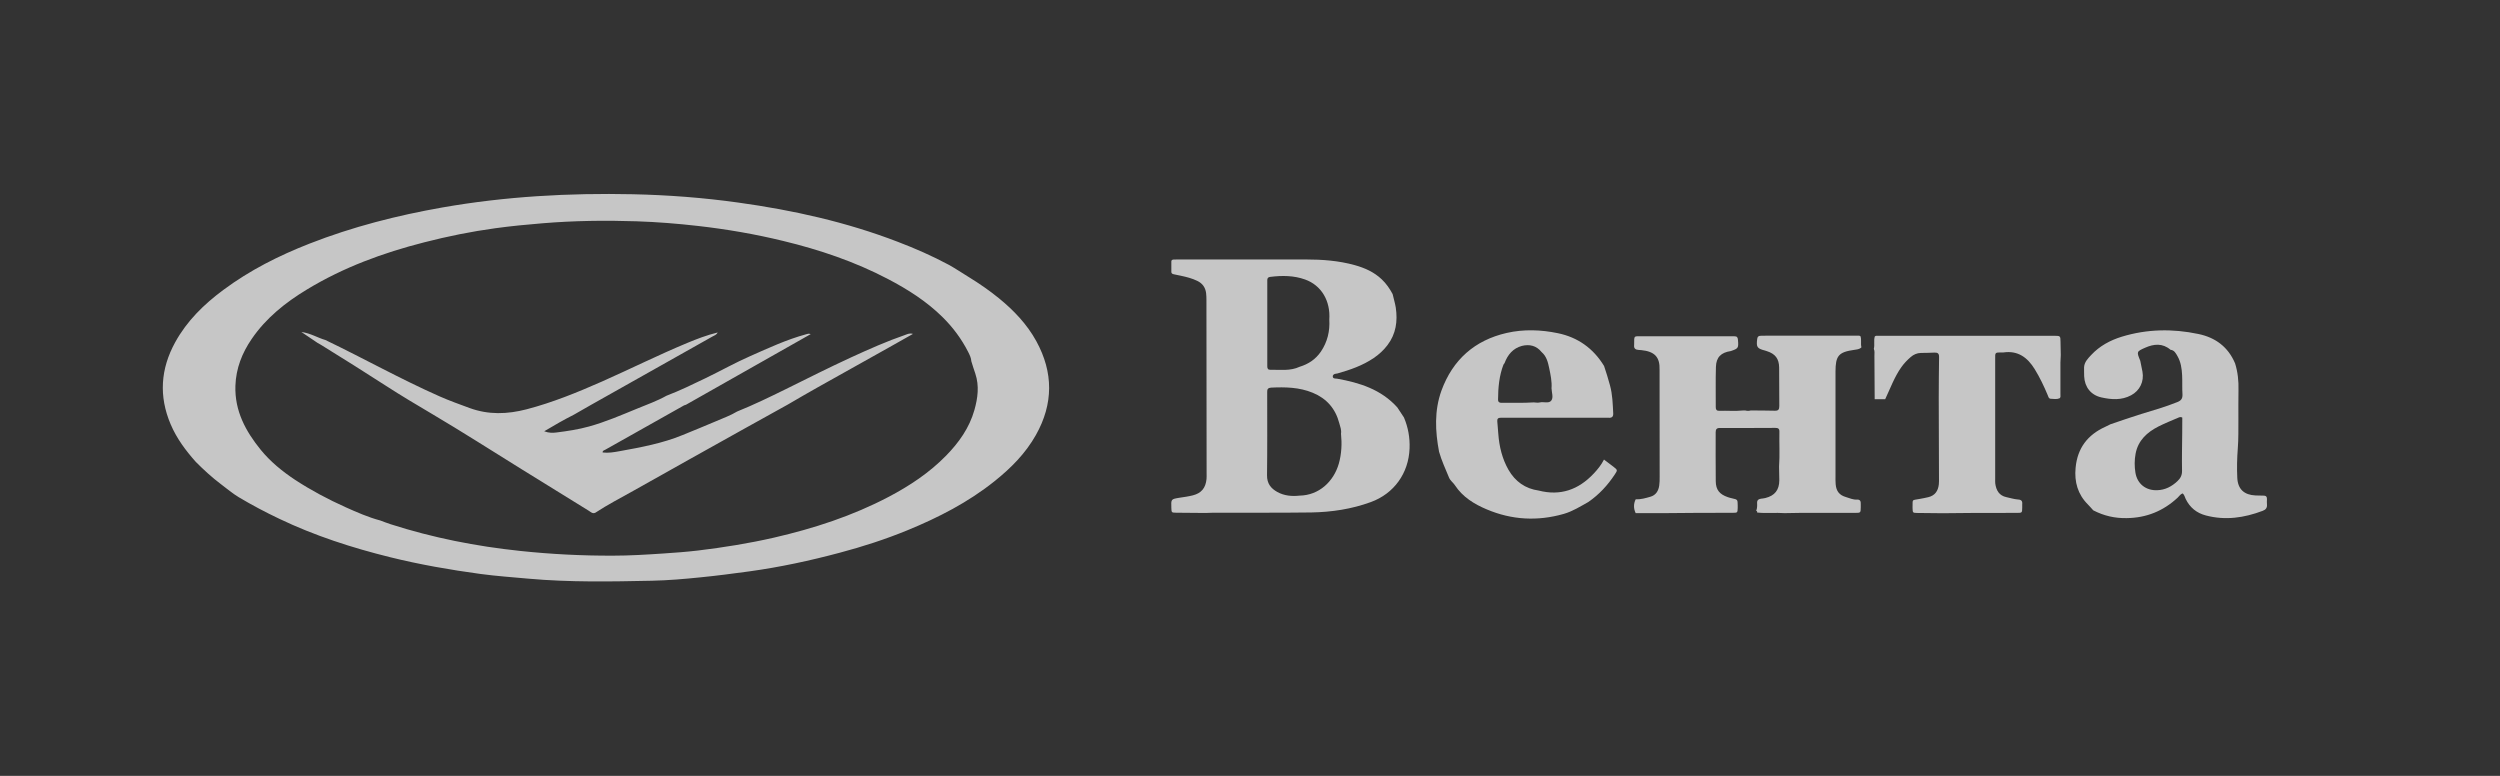 <?xml version="1.0"?>
<svg xmlns="http://www.w3.org/2000/svg" width="255" height="79.138" viewBox="0 0 232 72" fill="none">
<rect x="0" y="0" width="232" height="72" fill="#333333" stroke="none"/>
<g opacity="0.72">
<path d="M129.668 37.804C129.872 38.115 130.085 38.434 130.289 38.745C130.674 39.66 130.847 40.609 130.808 41.612C130.722 43.922 129.361 45.811 127.214 46.592C125.429 47.245 123.573 47.523 121.693 47.556C118.658 47.596 115.63 47.572 112.594 47.58C112.35 47.58 112.106 47.596 111.87 47.603C110.958 47.596 110.054 47.596 109.141 47.58C108.717 47.572 108.717 47.564 108.701 47.133C108.67 46.321 108.67 46.321 109.44 46.193C109.857 46.129 110.282 46.074 110.691 45.97C111.485 45.771 111.886 45.285 111.965 44.456C111.981 44.297 111.973 44.13 111.973 43.963C111.965 38.577 111.965 33.192 111.957 27.806C111.957 27.599 111.949 27.4 111.926 27.193C111.855 26.667 111.587 26.293 111.1 26.062C110.62 25.831 110.117 25.703 109.598 25.592C109.377 25.544 109.165 25.496 108.945 25.456C108.819 25.432 108.701 25.384 108.701 25.241C108.693 24.914 108.693 24.588 108.701 24.261C108.701 24.134 108.795 24.094 108.906 24.086C109.047 24.078 109.189 24.078 109.33 24.078C113.27 24.078 117.21 24.078 121.158 24.078C122.7 24.078 124.226 24.189 125.72 24.604C126.64 24.859 127.505 25.241 128.221 25.918C128.645 26.317 128.96 26.779 129.235 27.288C129.33 27.703 129.455 28.109 129.526 28.531C129.715 29.798 129.55 30.985 128.763 32.021C128.409 32.49 127.969 32.897 127.481 33.224C126.451 33.925 125.295 34.323 124.115 34.657C124.037 34.681 123.95 34.673 123.88 34.697C123.762 34.737 123.659 34.825 123.683 34.968C123.699 35.088 123.801 35.12 123.911 35.128C123.974 35.136 124.029 35.136 124.092 35.144C126.184 35.518 128.166 36.139 129.668 37.804ZM120.608 34.036C121.418 33.789 122.086 33.351 122.582 32.626C123.187 31.726 123.423 30.738 123.36 29.662C123.478 27.926 122.629 26.476 121.103 25.934C120.057 25.56 118.964 25.56 117.871 25.695C117.667 25.719 117.596 25.831 117.604 26.022C117.604 26.141 117.604 26.269 117.604 26.388C117.604 28.802 117.604 31.216 117.604 33.638C117.604 33.757 117.612 33.885 117.604 34.004C117.604 34.196 117.674 34.323 117.879 34.315C118.791 34.299 119.727 34.45 120.608 34.036ZM120.6 45.994C122.409 45.962 123.762 44.687 124.241 43.031C124.501 42.114 124.54 41.182 124.446 40.242C124.501 39.907 124.375 39.597 124.289 39.286C123.935 37.924 123.117 36.984 121.827 36.45C120.576 35.932 119.271 35.908 117.95 35.972C117.698 35.988 117.58 36.107 117.596 36.362C117.604 36.466 117.596 36.57 117.596 36.673C117.596 39.151 117.612 41.628 117.58 44.106C117.572 44.879 117.942 45.325 118.54 45.659C119.184 46.01 119.884 46.074 120.6 45.994Z" fill="white"/>
<path d="M172.647 31.192C172.773 31.526 172.647 31.885 172.741 32.228C172.56 32.427 172.308 32.427 172.073 32.467C170.618 32.674 170.334 33.008 170.334 34.506C170.334 37.74 170.334 40.975 170.334 44.209C170.334 44.456 170.327 44.703 170.35 44.942C170.406 45.587 170.696 45.954 171.31 46.129C171.64 46.225 171.954 46.384 172.308 46.36C172.615 46.344 172.694 46.504 172.678 46.775C172.67 46.878 172.678 46.982 172.678 47.085C172.67 47.579 172.67 47.595 172.159 47.595C170.46 47.603 168.762 47.595 167.063 47.595C166.575 47.595 166.096 47.611 165.608 47.619C164.759 47.555 163.917 47.659 163.068 47.563C163.068 47.492 163.068 47.42 162.973 47.404C163.076 47.173 163.068 46.926 163.06 46.687C163.044 46.424 163.178 46.321 163.406 46.281C163.548 46.257 163.689 46.257 163.823 46.217C164.696 46.002 165.113 45.476 165.12 44.576C165.12 44.154 165.105 43.723 165.097 43.301C165.175 42.218 165.105 41.134 165.128 40.051C165.136 39.772 164.994 39.708 164.751 39.708C163.036 39.716 161.314 39.724 159.6 39.716C159.309 39.716 159.214 39.836 159.214 40.114C159.222 41.628 159.198 43.142 159.222 44.656C159.23 45.46 159.576 45.874 160.347 46.137C160.48 46.185 160.614 46.217 160.756 46.249C161.251 46.36 161.251 46.36 161.259 46.886C161.259 46.966 161.259 47.054 161.259 47.133C161.243 47.571 161.243 47.587 160.818 47.587C159.67 47.595 158.514 47.587 157.366 47.595C156.399 47.595 155.431 47.611 154.456 47.619C153.567 47.619 152.679 47.619 151.79 47.619C151.586 47.189 151.586 46.759 151.79 46.336C152.262 46.36 152.71 46.225 153.159 46.097C153.662 45.954 153.906 45.556 153.976 45.062C154.016 44.799 154.016 44.528 154.016 44.265C154.016 40.991 154.008 37.717 154.008 34.442C154.008 34.403 154.008 34.362 154.008 34.323C154.047 33.128 153.552 32.618 152.309 32.49C152.23 32.483 152.152 32.474 152.065 32.474C151.782 32.459 151.601 32.339 151.649 32.013C151.649 31.989 151.649 31.972 151.649 31.948C151.656 31.112 151.601 31.208 152.356 31.208C155.101 31.208 157.854 31.208 160.598 31.208C160.716 31.208 160.842 31.216 160.96 31.208C161.196 31.2 161.267 31.319 161.283 31.542C161.346 32.299 161.322 32.339 160.622 32.578C159.71 32.713 159.261 33.151 159.238 34.052C159.198 35.295 159.23 36.545 159.222 37.788C159.222 38.011 159.301 38.131 159.537 38.123C160.284 38.099 161.031 38.17 161.77 38.091C161.833 38.091 161.896 38.091 161.959 38.091C162.132 38.139 162.305 38.139 162.47 38.091C163.217 38.099 163.964 38.091 164.712 38.115C165.042 38.123 165.12 37.987 165.12 37.677C165.105 36.49 165.12 35.303 165.105 34.115C165.097 33.287 164.743 32.833 163.964 32.586C163.909 32.57 163.846 32.546 163.791 32.53C163.052 32.339 162.973 32.212 163.068 31.455C163.092 31.248 163.186 31.168 163.374 31.16C163.54 31.16 163.697 31.152 163.862 31.152C166.756 31.152 169.643 31.152 172.536 31.152C172.568 31.168 172.608 31.176 172.647 31.192Z" fill="white"/>
<path d="M194.251 47.356C194.086 47.181 193.937 46.989 193.764 46.822C192.82 45.882 192.49 44.727 192.616 43.413C192.781 41.589 193.732 40.353 195.36 39.613C195.526 39.541 195.682 39.453 195.848 39.373C196.799 39.055 197.751 38.712 198.711 38.418C199.827 38.083 200.952 37.756 202.045 37.318C202.391 37.183 202.556 37 202.533 36.593C202.493 36.004 202.533 35.406 202.501 34.817C202.47 34.203 202.383 33.59 202.069 33.048C201.919 32.785 201.778 32.498 201.424 32.459C200.685 31.829 199.882 31.909 199.072 32.267C198.262 32.626 198.27 32.634 198.616 33.478C198.687 33.813 198.758 34.155 198.82 34.49C198.986 35.398 198.577 36.251 197.767 36.681C196.878 37.159 195.934 37.087 195.006 36.88C194.031 36.657 193.457 35.924 193.41 34.92C193.394 34.633 193.41 34.346 193.402 34.068C193.441 33.582 193.764 33.263 194.062 32.944C194.841 32.108 195.816 31.582 196.894 31.248C199.237 30.53 201.62 30.491 204.003 30.993C205.584 31.319 206.771 32.188 207.417 33.725C207.668 34.53 207.754 35.358 207.731 36.203C207.707 37.103 207.731 38.003 207.723 38.903C207.715 39.804 207.739 40.704 207.668 41.604C207.598 42.528 207.574 43.445 207.621 44.361C207.676 45.404 208.266 45.93 209.312 45.978C209.555 45.986 209.8 45.994 210.035 45.994C210.256 45.986 210.382 46.074 210.374 46.312C210.366 46.48 210.358 46.639 210.374 46.807C210.405 47.125 210.263 47.3 209.98 47.404C208.258 48.057 206.512 48.312 204.703 47.834C203.854 47.611 203.225 47.109 202.832 46.304C202.745 46.129 202.721 45.914 202.54 45.786C202.336 45.866 202.226 46.05 202.084 46.185C200.747 47.428 199.182 48.057 197.366 48.081C196.264 48.105 195.226 47.866 194.251 47.356ZM202.517 38.752C202.375 38.672 202.273 38.712 202.186 38.744C201.557 39.015 200.913 39.27 200.299 39.58C199.253 40.114 198.419 40.863 198.184 42.098C198.073 42.688 198.073 43.285 198.168 43.867C198.341 44.91 199.143 45.532 200.189 45.492C200.928 45.468 201.542 45.149 202.077 44.64C202.36 44.368 202.501 44.09 202.493 43.675C202.47 42.528 202.501 41.381 202.509 40.242C202.517 39.748 202.517 39.238 202.517 38.752Z" fill="white"/>
<path d="M142.786 45.523C144.8 46.041 146.475 45.452 147.882 43.962C148.244 43.58 148.582 43.174 148.85 42.648C149.149 42.879 149.44 43.094 149.723 43.309C150.124 43.62 150.116 43.628 149.856 44.026C149.188 45.038 148.386 45.906 147.387 46.591C146.648 47.005 145.924 47.459 145.114 47.691C142.684 48.384 140.293 48.256 137.965 47.268C136.809 46.782 135.74 46.129 135.016 45.03C134.851 44.775 134.591 44.615 134.466 44.312C134.143 43.524 133.781 42.751 133.545 41.922C133.184 40.011 133.097 38.106 133.766 36.25C134.819 33.367 136.864 31.574 139.821 30.897C141.394 30.539 142.999 30.594 144.571 30.921C146.42 31.303 147.859 32.323 148.858 33.964C149.062 34.562 149.243 35.159 149.408 35.765C149.644 36.625 149.66 37.485 149.707 38.354C149.723 38.68 149.573 38.792 149.274 38.768C149.133 38.76 148.991 38.768 148.85 38.768C145.798 38.768 142.747 38.768 139.688 38.768C139.546 38.768 139.405 38.776 139.263 38.768C139.027 38.76 138.925 38.871 138.948 39.102C138.98 39.493 139.011 39.875 139.043 40.266C139.129 41.445 139.405 42.576 139.986 43.596C140.616 44.687 141.544 45.348 142.786 45.523ZM139.625 33.693C139.593 33.741 139.546 33.789 139.522 33.837C139.121 34.88 139.027 35.972 139.019 37.079C139.019 37.326 139.161 37.39 139.365 37.382C140.356 37.374 141.339 37.406 142.33 37.342C142.511 37.35 142.7 37.39 142.873 37.35C143.242 37.254 143.73 37.477 143.958 37.175C144.178 36.888 143.997 36.426 143.982 36.043C144.029 35.406 143.895 34.793 143.769 34.179C143.651 33.621 143.525 33.072 143.062 32.673C142.574 32.068 141.937 31.925 141.229 32.1C140.411 32.323 139.916 32.912 139.625 33.693Z" fill="white"/>
<path d="M174.111 31.16C179.498 31.16 184.885 31.16 190.272 31.16C190.391 31.16 190.516 31.16 190.634 31.16C191.208 31.168 191.208 31.168 191.216 31.726C191.224 32.132 191.232 32.546 191.24 32.952C191.232 33.175 191.216 33.398 191.208 33.629C191.208 34.609 191.208 35.597 191.208 36.577C191.208 36.713 191.256 36.904 191.106 36.968C190.862 37.071 190.587 37.015 190.327 37.007C190.115 37.007 190.092 36.816 190.029 36.673C189.683 35.844 189.297 35.032 188.826 34.267C188.157 33.175 187.268 32.514 185.923 32.706C185.884 32.714 185.845 32.706 185.805 32.706C185.098 32.706 185.153 32.69 185.153 33.383C185.153 37.071 185.153 40.752 185.153 44.44C185.153 44.584 185.145 44.727 185.16 44.87C185.247 45.508 185.522 45.994 186.198 46.137C186.552 46.209 186.906 46.328 187.26 46.352C187.583 46.368 187.693 46.495 187.662 46.798C187.654 46.902 187.662 47.005 187.662 47.109C187.654 47.579 187.654 47.595 187.189 47.595C185.758 47.603 184.319 47.595 182.888 47.603C182.022 47.603 181.15 47.619 180.285 47.627C179.498 47.619 178.712 47.611 177.925 47.603C177.501 47.595 177.501 47.587 177.485 47.157C177.485 47.117 177.485 47.077 177.485 47.037C177.509 46.313 177.375 46.44 178.122 46.304C178.397 46.257 178.68 46.201 178.948 46.137C179.553 45.994 179.852 45.572 179.923 44.958C179.931 44.854 179.939 44.751 179.939 44.655C179.931 42.082 179.923 39.501 179.915 36.928C179.923 35.661 179.923 34.402 179.946 33.136C179.954 32.809 179.82 32.706 179.522 32.721C179.097 32.745 178.68 32.745 178.255 32.753C177.902 32.761 177.587 32.897 177.32 33.128C176.997 33.406 176.706 33.709 176.454 34.06C175.802 34.976 175.424 36.035 174.945 37.047C174.622 37.047 174.292 37.047 173.97 37.047C173.962 35.709 173.954 34.37 173.946 33.032C173.946 32.809 173.985 32.586 173.891 32.371C173.993 31.988 173.859 31.59 173.985 31.216C174.04 31.176 174.079 31.168 174.111 31.16Z" fill="white"/>
<path d="M18.173 42.866C17.237 41.815 16.396 40.691 15.837 39.377C14.728 36.772 14.901 34.23 16.254 31.769C17.347 29.777 18.928 28.239 20.721 26.909C23.183 25.077 25.896 23.714 28.727 22.607C32.715 21.046 36.843 19.994 41.051 19.253C46.91 18.225 52.808 17.899 58.738 18.026C62.01 18.098 65.273 18.345 68.514 18.799C73.57 19.5 78.525 20.599 83.314 22.44C84.943 23.061 86.531 23.762 88.065 24.583C88.694 24.933 89.292 25.34 89.905 25.714C90.88 26.311 91.824 26.965 92.705 27.682C94.073 28.797 95.308 30.088 96.173 31.665C97.761 34.565 97.761 37.473 96.134 40.365C95.166 42.085 93.806 43.448 92.288 44.659C89.842 46.618 87.082 48.029 84.211 49.208C82.174 50.044 80.082 50.721 77.951 51.287C75.183 52.028 72.375 52.633 69.536 53.024C68.018 53.231 66.5 53.43 64.967 53.581C63.48 53.733 61.986 53.86 60.5 53.892C56.685 53.972 52.864 54.043 49.049 53.701C47.563 53.565 46.068 53.462 44.59 53.263C41.774 52.88 38.967 52.394 36.206 51.709C32.667 50.833 29.207 49.717 25.912 48.14C24.638 47.535 23.387 46.873 22.168 46.148C21.586 45.798 21.059 45.352 20.509 44.937C19.683 44.316 18.912 43.607 18.173 42.866ZM90.141 33.529C90.125 33.211 89.984 32.94 89.85 32.669C89.236 31.458 88.434 30.382 87.483 29.442C85.996 27.968 84.25 26.861 82.41 25.897C79.327 24.28 76.048 23.173 72.682 22.36C70.071 21.723 67.428 21.269 64.755 20.966C62.867 20.751 60.971 20.599 59.076 20.536C56.166 20.44 53.256 20.48 50.355 20.719C48.884 20.838 47.413 20.982 45.958 21.181C43.74 21.484 41.538 21.93 39.368 22.488C35.554 23.459 31.881 24.806 28.491 26.861C26.502 28.064 24.693 29.498 23.356 31.458C22.459 32.764 21.901 34.191 21.846 35.792C21.767 38.126 22.797 40.022 24.197 41.743C25.094 42.842 26.195 43.742 27.375 44.523C28.869 45.503 30.434 46.332 32.062 47.065C33.116 47.535 34.169 48.005 35.286 48.299C35.609 48.419 35.931 48.546 36.254 48.65C40.178 49.909 44.189 50.697 48.278 51.127C51.133 51.43 53.996 51.574 56.866 51.566C58.424 51.566 59.973 51.47 61.522 51.367C62.608 51.295 63.7 51.215 64.778 51.088C67.145 50.801 69.497 50.426 71.824 49.893C75.521 49.04 79.107 47.877 82.481 46.101C84.431 45.073 86.248 43.87 87.805 42.277C88.985 41.066 89.952 39.719 90.424 38.054C90.739 36.939 90.888 35.816 90.511 34.676C90.377 34.294 90.259 33.912 90.141 33.529Z" fill="white"/>
<path d="M29.473 31.824C29.009 31.514 28.545 31.203 27.963 30.805C28.852 30.932 29.489 31.354 30.196 31.553C33.751 33.258 37.196 35.194 40.806 36.788C41.71 37.186 42.646 37.521 43.574 37.863C45.336 38.508 47.081 38.445 48.867 37.983C51.281 37.353 53.577 36.413 55.858 35.409C58.501 34.238 61.096 32.94 63.762 31.832C64.674 31.45 65.602 31.099 66.601 30.852C66.483 31.084 66.278 31.139 66.105 31.235C62.346 33.354 58.587 35.465 54.828 37.584C54.301 37.879 53.782 38.182 53.255 38.484C52.351 38.939 51.478 39.441 50.502 40.022C50.967 40.197 51.312 40.173 51.643 40.134C52.658 40.006 53.672 39.855 54.671 39.576C56.188 39.154 57.636 38.532 59.09 37.935C60.019 37.552 60.97 37.218 61.851 36.724C63.101 36.246 64.297 35.664 65.5 35.083C66.884 34.414 68.229 33.657 69.629 33.043C71.328 32.294 73.01 31.506 74.811 31.02C74.93 30.988 75.04 30.932 75.237 31.004C71.351 33.203 67.505 35.386 63.66 37.56C63.605 37.576 63.542 37.592 63.487 37.616C61.049 38.986 58.619 40.357 56.181 41.727C56.078 41.783 55.913 41.807 55.921 41.99C56.464 42.054 56.975 41.966 57.494 41.87C59.476 41.512 61.466 41.145 63.345 40.373C64.391 39.942 65.445 39.52 66.483 39.074C67.128 38.795 67.796 38.556 68.402 38.19C69.944 37.568 71.438 36.843 72.924 36.111C74.937 35.115 76.943 34.103 78.987 33.163C80.639 32.406 82.299 31.665 84.013 31.076C84.218 31.004 84.422 30.892 84.721 30.988C83.958 31.418 83.242 31.824 82.519 32.231C80.301 33.474 78.075 34.708 75.858 35.959C74.937 36.477 74.017 37.011 73.105 37.544C71.768 38.285 70.423 39.026 69.086 39.775C65.642 41.695 62.205 43.615 58.768 45.551C57.588 46.212 56.385 46.834 55.245 47.582C54.993 47.702 54.82 47.511 54.639 47.399C52.547 46.109 50.463 44.818 48.379 43.527C45.642 41.831 42.921 40.086 40.145 38.445C38.69 37.584 37.227 36.716 35.812 35.8C33.846 34.533 31.864 33.282 29.874 32.055C29.756 31.976 29.614 31.904 29.473 31.824Z" fill="white"/>
</g>
</svg>
